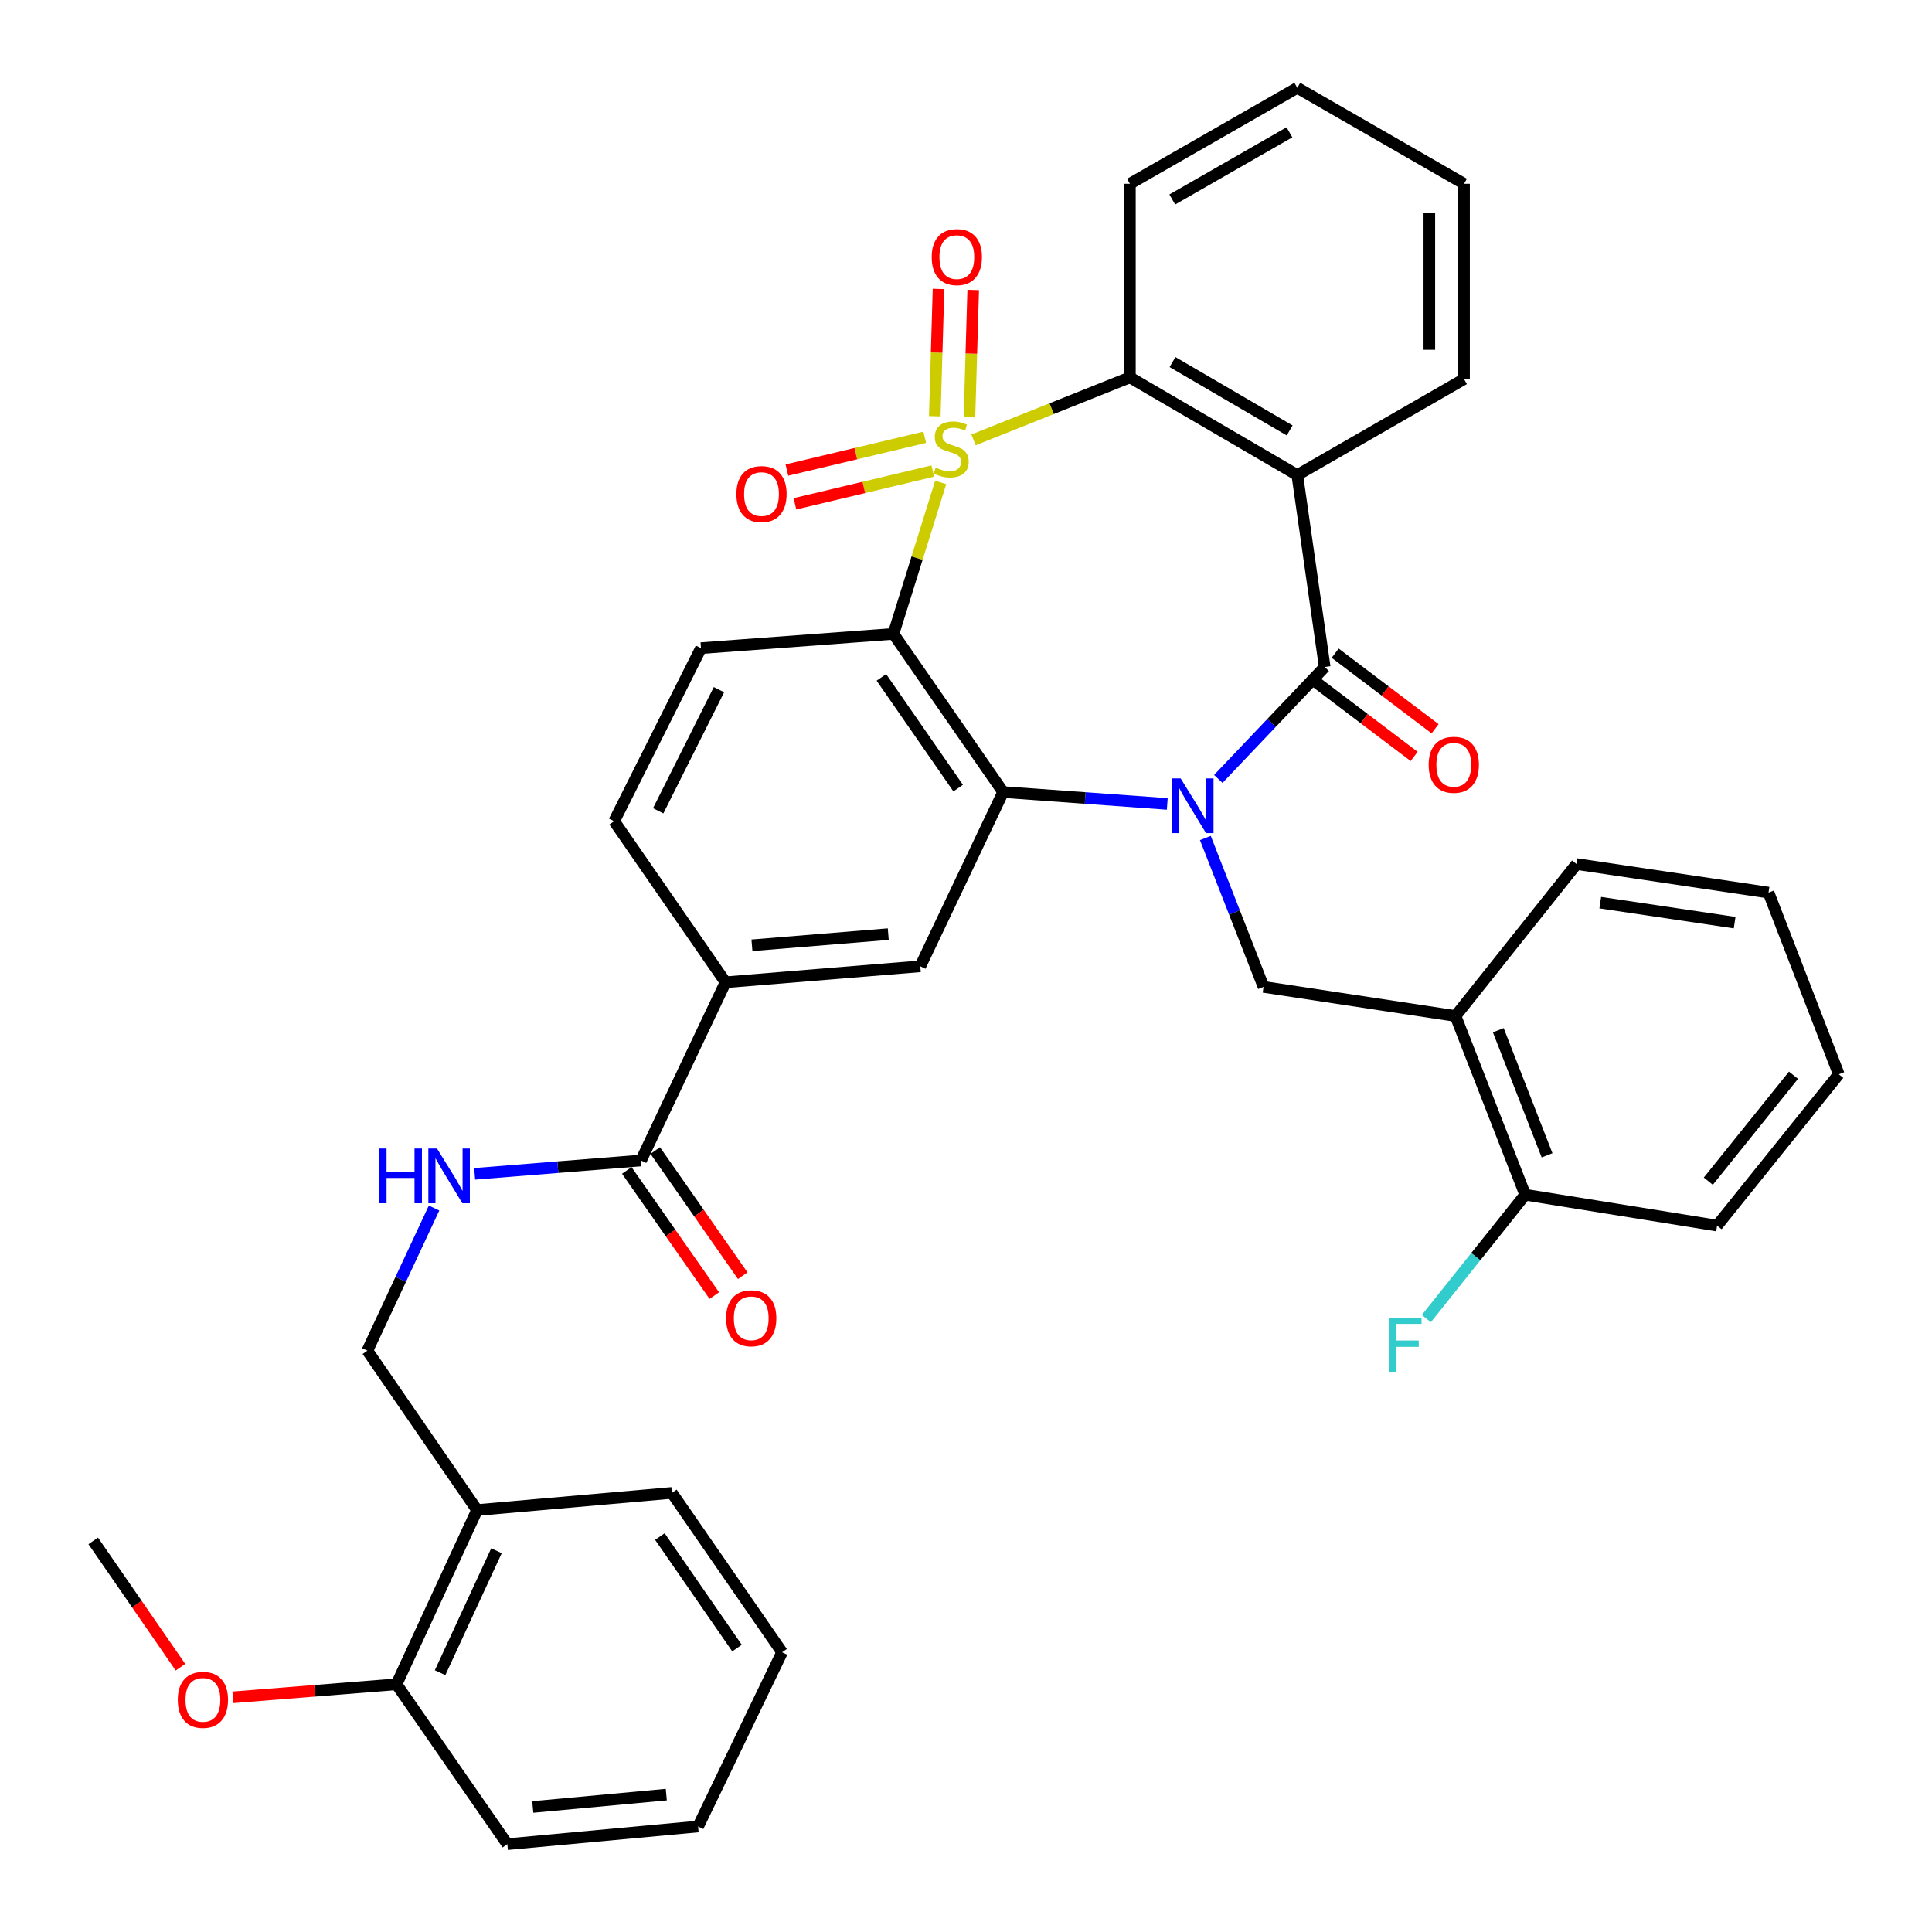 <?xml version='1.0' encoding='iso-8859-1'?>
<svg version='1.1' baseProfile='full'
              xmlns='http://www.w3.org/2000/svg'
                      xmlns:rdkit='http://www.rdkit.org/xml'
                      xmlns:xlink='http://www.w3.org/1999/xlink'
                  xml:space='preserve'
width='1000px' height='1000px' viewBox='0 0 1000 1000'>
<!-- END OF HEADER -->
<rect style='opacity:1.0;fill:#FFFFFF;stroke:none' width='1000' height='1000' x='0' y='0'> </rect>
<path class='bond-1' d='M 486.894,249.701 L 474.666,288.899' style='fill:none;fill-rule:evenodd;stroke:#CCCC00;stroke-width:6px;stroke-linecap:butt;stroke-linejoin:miter;stroke-opacity:1' />
<path class='bond-1' d='M 474.666,288.899 L 462.439,328.096' style='fill:none;fill-rule:evenodd;stroke:#000000;stroke-width:6px;stroke-linecap:butt;stroke-linejoin:miter;stroke-opacity:1' />
<path class='bond-5' d='M 503.889,227.689 L 544.364,211.515' style='fill:none;fill-rule:evenodd;stroke:#CCCC00;stroke-width:6px;stroke-linecap:butt;stroke-linejoin:miter;stroke-opacity:1' />
<path class='bond-5' d='M 544.364,211.515 L 584.839,195.34' style='fill:none;fill-rule:evenodd;stroke:#000000;stroke-width:6px;stroke-linecap:butt;stroke-linejoin:miter;stroke-opacity:1' />
<path class='bond-10' d='M 501.783,215.974 L 502.756,183.028' style='fill:none;fill-rule:evenodd;stroke:#CCCC00;stroke-width:6px;stroke-linecap:butt;stroke-linejoin:miter;stroke-opacity:1' />
<path class='bond-10' d='M 502.756,183.028 L 503.729,150.082' style='fill:none;fill-rule:evenodd;stroke:#FF0000;stroke-width:6px;stroke-linecap:butt;stroke-linejoin:miter;stroke-opacity:1' />
<path class='bond-10' d='M 483.834,215.444 L 484.807,182.498' style='fill:none;fill-rule:evenodd;stroke:#CCCC00;stroke-width:6px;stroke-linecap:butt;stroke-linejoin:miter;stroke-opacity:1' />
<path class='bond-10' d='M 484.807,182.498 L 485.779,149.552' style='fill:none;fill-rule:evenodd;stroke:#FF0000;stroke-width:6px;stroke-linecap:butt;stroke-linejoin:miter;stroke-opacity:1' />
<path class='bond-11' d='M 478.638,226.337 L 442.968,234.819' style='fill:none;fill-rule:evenodd;stroke:#CCCC00;stroke-width:6px;stroke-linecap:butt;stroke-linejoin:miter;stroke-opacity:1' />
<path class='bond-11' d='M 442.968,234.819 L 407.297,243.302' style='fill:none;fill-rule:evenodd;stroke:#FF0000;stroke-width:6px;stroke-linecap:butt;stroke-linejoin:miter;stroke-opacity:1' />
<path class='bond-11' d='M 482.793,243.807 L 447.122,252.29' style='fill:none;fill-rule:evenodd;stroke:#CCCC00;stroke-width:6px;stroke-linecap:butt;stroke-linejoin:miter;stroke-opacity:1' />
<path class='bond-11' d='M 447.122,252.29 L 411.452,260.772' style='fill:none;fill-rule:evenodd;stroke:#FF0000;stroke-width:6px;stroke-linecap:butt;stroke-linejoin:miter;stroke-opacity:1' />
<path class='bond-0' d='M 604.172,416.121 L 561.693,413.047' style='fill:none;fill-rule:evenodd;stroke:#0000FF;stroke-width:6px;stroke-linecap:butt;stroke-linejoin:miter;stroke-opacity:1' />
<path class='bond-0' d='M 561.693,413.047 L 519.215,409.973' style='fill:none;fill-rule:evenodd;stroke:#000000;stroke-width:6px;stroke-linecap:butt;stroke-linejoin:miter;stroke-opacity:1' />
<path class='bond-6' d='M 623.891,433.752 L 638.954,472.283' style='fill:none;fill-rule:evenodd;stroke:#0000FF;stroke-width:6px;stroke-linecap:butt;stroke-linejoin:miter;stroke-opacity:1' />
<path class='bond-6' d='M 638.954,472.283 L 654.016,510.814' style='fill:none;fill-rule:evenodd;stroke:#000000;stroke-width:6px;stroke-linecap:butt;stroke-linejoin:miter;stroke-opacity:1' />
<path class='bond-37' d='M 630.59,403.175 L 658.131,374.21' style='fill:none;fill-rule:evenodd;stroke:#0000FF;stroke-width:6px;stroke-linecap:butt;stroke-linejoin:miter;stroke-opacity:1' />
<path class='bond-37' d='M 658.131,374.21 L 685.671,345.246' style='fill:none;fill-rule:evenodd;stroke:#000000;stroke-width:6px;stroke-linecap:butt;stroke-linejoin:miter;stroke-opacity:1' />
<path class='bond-3' d='M 462.439,328.096 L 519.215,409.973' style='fill:none;fill-rule:evenodd;stroke:#000000;stroke-width:6px;stroke-linecap:butt;stroke-linejoin:miter;stroke-opacity:1' />
<path class='bond-3' d='M 456.198,350.611 L 495.941,407.924' style='fill:none;fill-rule:evenodd;stroke:#000000;stroke-width:6px;stroke-linecap:butt;stroke-linejoin:miter;stroke-opacity:1' />
<path class='bond-13' d='M 462.439,328.096 L 362.824,335.479' style='fill:none;fill-rule:evenodd;stroke:#000000;stroke-width:6px;stroke-linecap:butt;stroke-linejoin:miter;stroke-opacity:1' />
<path class='bond-2' d='M 685.671,345.246 L 671.475,245.891' style='fill:none;fill-rule:evenodd;stroke:#000000;stroke-width:6px;stroke-linecap:butt;stroke-linejoin:miter;stroke-opacity:1' />
<path class='bond-15' d='M 680.254,352.407 L 706.108,371.963' style='fill:none;fill-rule:evenodd;stroke:#000000;stroke-width:6px;stroke-linecap:butt;stroke-linejoin:miter;stroke-opacity:1' />
<path class='bond-15' d='M 706.108,371.963 L 731.962,391.52' style='fill:none;fill-rule:evenodd;stroke:#FF0000;stroke-width:6px;stroke-linecap:butt;stroke-linejoin:miter;stroke-opacity:1' />
<path class='bond-15' d='M 691.088,338.085 L 716.942,357.642' style='fill:none;fill-rule:evenodd;stroke:#000000;stroke-width:6px;stroke-linecap:butt;stroke-linejoin:miter;stroke-opacity:1' />
<path class='bond-15' d='M 716.942,357.642 L 742.796,377.198' style='fill:none;fill-rule:evenodd;stroke:#FF0000;stroke-width:6px;stroke-linecap:butt;stroke-linejoin:miter;stroke-opacity:1' />
<path class='bond-7' d='M 519.215,409.973 L 476.346,500.16' style='fill:none;fill-rule:evenodd;stroke:#000000;stroke-width:6px;stroke-linecap:butt;stroke-linejoin:miter;stroke-opacity:1' />
<path class='bond-4' d='M 671.475,245.891 L 584.839,195.34' style='fill:none;fill-rule:evenodd;stroke:#000000;stroke-width:6px;stroke-linecap:butt;stroke-linejoin:miter;stroke-opacity:1' />
<path class='bond-4' d='M 667.529,222.798 L 606.885,187.412' style='fill:none;fill-rule:evenodd;stroke:#000000;stroke-width:6px;stroke-linecap:butt;stroke-linejoin:miter;stroke-opacity:1' />
<path class='bond-22' d='M 671.475,245.891 L 757.781,196.218' style='fill:none;fill-rule:evenodd;stroke:#000000;stroke-width:6px;stroke-linecap:butt;stroke-linejoin:miter;stroke-opacity:1' />
<path class='bond-24' d='M 584.839,195.34 L 584.839,95.117' style='fill:none;fill-rule:evenodd;stroke:#000000;stroke-width:6px;stroke-linecap:butt;stroke-linejoin:miter;stroke-opacity:1' />
<path class='bond-9' d='M 654.016,510.814 L 753.371,525.879' style='fill:none;fill-rule:evenodd;stroke:#000000;stroke-width:6px;stroke-linecap:butt;stroke-linejoin:miter;stroke-opacity:1' />
<path class='bond-39' d='M 476.346,500.16 L 375.544,508.42' style='fill:none;fill-rule:evenodd;stroke:#000000;stroke-width:6px;stroke-linecap:butt;stroke-linejoin:miter;stroke-opacity:1' />
<path class='bond-39' d='M 459.759,483.501 L 389.198,489.283' style='fill:none;fill-rule:evenodd;stroke:#000000;stroke-width:6px;stroke-linecap:butt;stroke-linejoin:miter;stroke-opacity:1' />
<path class='bond-8' d='M 331.788,600.672 L 375.544,508.42' style='fill:none;fill-rule:evenodd;stroke:#000000;stroke-width:6px;stroke-linecap:butt;stroke-linejoin:miter;stroke-opacity:1' />
<path class='bond-14' d='M 331.788,600.672 L 288.736,604.122' style='fill:none;fill-rule:evenodd;stroke:#000000;stroke-width:6px;stroke-linecap:butt;stroke-linejoin:miter;stroke-opacity:1' />
<path class='bond-14' d='M 288.736,604.122 L 245.684,607.573' style='fill:none;fill-rule:evenodd;stroke:#0000FF;stroke-width:6px;stroke-linecap:butt;stroke-linejoin:miter;stroke-opacity:1' />
<path class='bond-20' d='M 324.429,605.817 L 347.075,638.206' style='fill:none;fill-rule:evenodd;stroke:#000000;stroke-width:6px;stroke-linecap:butt;stroke-linejoin:miter;stroke-opacity:1' />
<path class='bond-20' d='M 347.075,638.206 L 369.722,670.595' style='fill:none;fill-rule:evenodd;stroke:#FF0000;stroke-width:6px;stroke-linecap:butt;stroke-linejoin:miter;stroke-opacity:1' />
<path class='bond-20' d='M 339.146,595.527 L 361.792,627.916' style='fill:none;fill-rule:evenodd;stroke:#000000;stroke-width:6px;stroke-linecap:butt;stroke-linejoin:miter;stroke-opacity:1' />
<path class='bond-20' d='M 361.792,627.916 L 384.439,660.305' style='fill:none;fill-rule:evenodd;stroke:#FF0000;stroke-width:6px;stroke-linecap:butt;stroke-linejoin:miter;stroke-opacity:1' />
<path class='bond-19' d='M 753.371,525.879 L 789.436,618.39' style='fill:none;fill-rule:evenodd;stroke:#000000;stroke-width:6px;stroke-linecap:butt;stroke-linejoin:miter;stroke-opacity:1' />
<path class='bond-19' d='M 775.512,533.233 L 800.757,597.991' style='fill:none;fill-rule:evenodd;stroke:#000000;stroke-width:6px;stroke-linecap:butt;stroke-linejoin:miter;stroke-opacity:1' />
<path class='bond-26' d='M 753.371,525.879 L 816.033,447.235' style='fill:none;fill-rule:evenodd;stroke:#000000;stroke-width:6px;stroke-linecap:butt;stroke-linejoin:miter;stroke-opacity:1' />
<path class='bond-12' d='M 375.544,508.42 L 317.881,425.057' style='fill:none;fill-rule:evenodd;stroke:#000000;stroke-width:6px;stroke-linecap:butt;stroke-linejoin:miter;stroke-opacity:1' />
<path class='bond-18' d='M 362.824,335.479 L 317.881,425.057' style='fill:none;fill-rule:evenodd;stroke:#000000;stroke-width:6px;stroke-linecap:butt;stroke-linejoin:miter;stroke-opacity:1' />
<path class='bond-18' d='M 372.133,356.969 L 340.673,419.673' style='fill:none;fill-rule:evenodd;stroke:#000000;stroke-width:6px;stroke-linecap:butt;stroke-linejoin:miter;stroke-opacity:1' />
<path class='bond-17' d='M 224.665,625.29 L 207.409,662.2' style='fill:none;fill-rule:evenodd;stroke:#0000FF;stroke-width:6px;stroke-linecap:butt;stroke-linejoin:miter;stroke-opacity:1' />
<path class='bond-17' d='M 207.409,662.2 L 190.152,699.109' style='fill:none;fill-rule:evenodd;stroke:#000000;stroke-width:6px;stroke-linecap:butt;stroke-linejoin:miter;stroke-opacity:1' />
<path class='bond-16' d='M 246.928,781.594 L 190.152,699.109' style='fill:none;fill-rule:evenodd;stroke:#000000;stroke-width:6px;stroke-linecap:butt;stroke-linejoin:miter;stroke-opacity:1' />
<path class='bond-21' d='M 246.928,781.594 L 205.237,871.771' style='fill:none;fill-rule:evenodd;stroke:#000000;stroke-width:6px;stroke-linecap:butt;stroke-linejoin:miter;stroke-opacity:1' />
<path class='bond-21' d='M 256.974,802.657 L 227.79,865.781' style='fill:none;fill-rule:evenodd;stroke:#000000;stroke-width:6px;stroke-linecap:butt;stroke-linejoin:miter;stroke-opacity:1' />
<path class='bond-27' d='M 246.928,781.594 L 347.76,772.725' style='fill:none;fill-rule:evenodd;stroke:#000000;stroke-width:6px;stroke-linecap:butt;stroke-linejoin:miter;stroke-opacity:1' />
<path class='bond-23' d='M 789.436,618.39 L 763.853,650.445' style='fill:none;fill-rule:evenodd;stroke:#000000;stroke-width:6px;stroke-linecap:butt;stroke-linejoin:miter;stroke-opacity:1' />
<path class='bond-23' d='M 763.853,650.445 L 738.27,682.499' style='fill:none;fill-rule:evenodd;stroke:#33CCCC;stroke-width:6px;stroke-linecap:butt;stroke-linejoin:miter;stroke-opacity:1' />
<path class='bond-28' d='M 789.436,618.39 L 888.761,634.372' style='fill:none;fill-rule:evenodd;stroke:#000000;stroke-width:6px;stroke-linecap:butt;stroke-linejoin:miter;stroke-opacity:1' />
<path class='bond-25' d='M 205.237,871.771 L 162.887,875.148' style='fill:none;fill-rule:evenodd;stroke:#000000;stroke-width:6px;stroke-linecap:butt;stroke-linejoin:miter;stroke-opacity:1' />
<path class='bond-25' d='M 162.887,875.148 L 120.537,878.525' style='fill:none;fill-rule:evenodd;stroke:#FF0000;stroke-width:6px;stroke-linecap:butt;stroke-linejoin:miter;stroke-opacity:1' />
<path class='bond-29' d='M 205.237,871.771 L 262.611,954.545' style='fill:none;fill-rule:evenodd;stroke:#000000;stroke-width:6px;stroke-linecap:butt;stroke-linejoin:miter;stroke-opacity:1' />
<path class='bond-38' d='M 757.781,196.218 L 757.781,95.117' style='fill:none;fill-rule:evenodd;stroke:#000000;stroke-width:6px;stroke-linecap:butt;stroke-linejoin:miter;stroke-opacity:1' />
<path class='bond-38' d='M 739.823,181.053 L 739.823,110.282' style='fill:none;fill-rule:evenodd;stroke:#000000;stroke-width:6px;stroke-linecap:butt;stroke-linejoin:miter;stroke-opacity:1' />
<path class='bond-32' d='M 584.839,95.117 L 671.475,45.455' style='fill:none;fill-rule:evenodd;stroke:#000000;stroke-width:6px;stroke-linecap:butt;stroke-linejoin:miter;stroke-opacity:1' />
<path class='bond-32' d='M 606.765,103.247 L 667.41,68.483' style='fill:none;fill-rule:evenodd;stroke:#000000;stroke-width:6px;stroke-linecap:butt;stroke-linejoin:miter;stroke-opacity:1' />
<path class='bond-30' d='M 93.409,862.945 L 70.828,830.251' style='fill:none;fill-rule:evenodd;stroke:#FF0000;stroke-width:6px;stroke-linecap:butt;stroke-linejoin:miter;stroke-opacity:1' />
<path class='bond-30' d='M 70.828,830.251 L 48.248,797.557' style='fill:none;fill-rule:evenodd;stroke:#000000;stroke-width:6px;stroke-linecap:butt;stroke-linejoin:miter;stroke-opacity:1' />
<path class='bond-33' d='M 816.033,447.235 L 915.388,462.02' style='fill:none;fill-rule:evenodd;stroke:#000000;stroke-width:6px;stroke-linecap:butt;stroke-linejoin:miter;stroke-opacity:1' />
<path class='bond-33' d='M 828.293,467.214 L 897.842,477.564' style='fill:none;fill-rule:evenodd;stroke:#000000;stroke-width:6px;stroke-linecap:butt;stroke-linejoin:miter;stroke-opacity:1' />
<path class='bond-34' d='M 347.76,772.725 L 404.805,855.21' style='fill:none;fill-rule:evenodd;stroke:#000000;stroke-width:6px;stroke-linecap:butt;stroke-linejoin:miter;stroke-opacity:1' />
<path class='bond-34' d='M 341.547,795.312 L 381.479,853.052' style='fill:none;fill-rule:evenodd;stroke:#000000;stroke-width:6px;stroke-linecap:butt;stroke-linejoin:miter;stroke-opacity:1' />
<path class='bond-40' d='M 888.761,634.372 L 951.752,556.038' style='fill:none;fill-rule:evenodd;stroke:#000000;stroke-width:6px;stroke-linecap:butt;stroke-linejoin:miter;stroke-opacity:1' />
<path class='bond-40' d='M 884.215,611.369 L 928.309,556.535' style='fill:none;fill-rule:evenodd;stroke:#000000;stroke-width:6px;stroke-linecap:butt;stroke-linejoin:miter;stroke-opacity:1' />
<path class='bond-41' d='M 262.611,954.545 L 361.338,945.397' style='fill:none;fill-rule:evenodd;stroke:#000000;stroke-width:6px;stroke-linecap:butt;stroke-linejoin:miter;stroke-opacity:1' />
<path class='bond-41' d='M 275.763,935.292 L 344.872,928.888' style='fill:none;fill-rule:evenodd;stroke:#000000;stroke-width:6px;stroke-linecap:butt;stroke-linejoin:miter;stroke-opacity:1' />
<path class='bond-31' d='M 757.781,95.117 L 671.475,45.455' style='fill:none;fill-rule:evenodd;stroke:#000000;stroke-width:6px;stroke-linecap:butt;stroke-linejoin:miter;stroke-opacity:1' />
<path class='bond-36' d='M 915.388,462.02 L 951.752,556.038' style='fill:none;fill-rule:evenodd;stroke:#000000;stroke-width:6px;stroke-linecap:butt;stroke-linejoin:miter;stroke-opacity:1' />
<path class='bond-35' d='M 404.805,855.21 L 361.338,945.397' style='fill:none;fill-rule:evenodd;stroke:#000000;stroke-width:6px;stroke-linecap:butt;stroke-linejoin:miter;stroke-opacity:1' />
<path  class='atom-0' d='M 484.318 242.033
Q 484.638 242.153, 485.958 242.713
Q 487.278 243.273, 488.718 243.633
Q 490.198 243.953, 491.638 243.953
Q 494.318 243.953, 495.878 242.673
Q 497.438 241.353, 497.438 239.073
Q 497.438 237.513, 496.638 236.553
Q 495.878 235.593, 494.678 235.073
Q 493.478 234.553, 491.478 233.953
Q 488.958 233.193, 487.438 232.473
Q 485.958 231.753, 484.878 230.233
Q 483.838 228.713, 483.838 226.153
Q 483.838 222.593, 486.238 220.393
Q 488.678 218.193, 493.478 218.193
Q 496.758 218.193, 500.478 219.753
L 499.558 222.833
Q 496.158 221.433, 493.598 221.433
Q 490.838 221.433, 489.318 222.593
Q 487.798 223.713, 487.838 225.673
Q 487.838 227.193, 488.598 228.113
Q 489.398 229.033, 490.518 229.553
Q 491.678 230.073, 493.598 230.673
Q 496.158 231.473, 497.678 232.273
Q 499.198 233.073, 500.278 234.713
Q 501.398 236.313, 501.398 239.073
Q 501.398 242.993, 498.758 245.113
Q 496.158 247.193, 491.798 247.193
Q 489.278 247.193, 487.358 246.633
Q 485.478 246.113, 483.238 245.193
L 484.318 242.033
' fill='#CCCC00'/>
<path  class='atom-1' d='M 611.113 402.916
L 620.393 417.916
Q 621.313 419.396, 622.793 422.076
Q 624.273 424.756, 624.353 424.916
L 624.353 402.916
L 628.113 402.916
L 628.113 431.236
L 624.233 431.236
L 614.273 414.836
Q 613.113 412.916, 611.873 410.716
Q 610.673 408.516, 610.313 407.836
L 610.313 431.236
L 606.633 431.236
L 606.633 402.916
L 611.113 402.916
' fill='#0000FF'/>
<path  class='atom-11' d='M 482.251 133.068
Q 482.251 126.268, 485.611 122.468
Q 488.971 118.668, 495.251 118.668
Q 501.531 118.668, 504.891 122.468
Q 508.251 126.268, 508.251 133.068
Q 508.251 139.948, 504.851 143.868
Q 501.451 147.748, 495.251 147.748
Q 489.011 147.748, 485.611 143.868
Q 482.251 139.988, 482.251 133.068
M 495.251 144.548
Q 499.571 144.548, 501.891 141.668
Q 504.251 138.748, 504.251 133.068
Q 504.251 127.508, 501.891 124.708
Q 499.571 121.868, 495.251 121.868
Q 490.931 121.868, 488.571 124.668
Q 486.251 127.468, 486.251 133.068
Q 486.251 138.788, 488.571 141.668
Q 490.931 144.548, 495.251 144.548
' fill='#FF0000'/>
<path  class='atom-12' d='M 381.15 255.738
Q 381.15 248.938, 384.51 245.138
Q 387.87 241.338, 394.15 241.338
Q 400.43 241.338, 403.79 245.138
Q 407.15 248.938, 407.15 255.738
Q 407.15 262.618, 403.75 266.538
Q 400.35 270.418, 394.15 270.418
Q 387.91 270.418, 384.51 266.538
Q 381.15 262.658, 381.15 255.738
M 394.15 267.218
Q 398.47 267.218, 400.79 264.338
Q 403.15 261.418, 403.15 255.738
Q 403.15 250.178, 400.79 247.378
Q 398.47 244.538, 394.15 244.538
Q 389.83 244.538, 387.47 247.338
Q 385.15 250.138, 385.15 255.738
Q 385.15 261.458, 387.47 264.338
Q 389.83 267.218, 394.15 267.218
' fill='#FF0000'/>
<path  class='atom-15' d='M 196.232 594.473
L 200.072 594.473
L 200.072 606.513
L 214.552 606.513
L 214.552 594.473
L 218.392 594.473
L 218.392 622.793
L 214.552 622.793
L 214.552 609.713
L 200.072 609.713
L 200.072 622.793
L 196.232 622.793
L 196.232 594.473
' fill='#0000FF'/>
<path  class='atom-15' d='M 226.192 594.473
L 235.472 609.473
Q 236.392 610.953, 237.872 613.633
Q 239.352 616.313, 239.432 616.473
L 239.432 594.473
L 243.192 594.473
L 243.192 622.793
L 239.312 622.793
L 229.352 606.393
Q 228.192 604.473, 226.952 602.273
Q 225.752 600.073, 225.392 599.393
L 225.392 622.793
L 221.712 622.793
L 221.712 594.473
L 226.192 594.473
' fill='#0000FF'/>
<path  class='atom-16' d='M 739.473 395.856
Q 739.473 389.056, 742.833 385.256
Q 746.193 381.456, 752.473 381.456
Q 758.753 381.456, 762.113 385.256
Q 765.473 389.056, 765.473 395.856
Q 765.473 402.736, 762.073 406.656
Q 758.673 410.536, 752.473 410.536
Q 746.233 410.536, 742.833 406.656
Q 739.473 402.776, 739.473 395.856
M 752.473 407.336
Q 756.793 407.336, 759.113 404.456
Q 761.473 401.536, 761.473 395.856
Q 761.473 390.296, 759.113 387.496
Q 756.793 384.656, 752.473 384.656
Q 748.153 384.656, 745.793 387.456
Q 743.473 390.256, 743.473 395.856
Q 743.473 401.576, 745.793 404.456
Q 748.153 407.336, 752.473 407.336
' fill='#FF0000'/>
<path  class='atom-21' d='M 375.833 682.339
Q 375.833 675.539, 379.193 671.739
Q 382.553 667.939, 388.833 667.939
Q 395.113 667.939, 398.473 671.739
Q 401.833 675.539, 401.833 682.339
Q 401.833 689.219, 398.433 693.139
Q 395.033 697.019, 388.833 697.019
Q 382.593 697.019, 379.193 693.139
Q 375.833 689.259, 375.833 682.339
M 388.833 693.819
Q 393.153 693.819, 395.473 690.939
Q 397.833 688.019, 397.833 682.339
Q 397.833 676.779, 395.473 673.979
Q 393.153 671.139, 388.833 671.139
Q 384.513 671.139, 382.153 673.939
Q 379.833 676.739, 379.833 682.339
Q 379.833 688.059, 382.153 690.939
Q 384.513 693.819, 388.833 693.819
' fill='#FF0000'/>
<path  class='atom-24' d='M 718.943 682.006
L 735.783 682.006
L 735.783 685.246
L 722.743 685.246
L 722.743 693.846
L 734.343 693.846
L 734.343 697.126
L 722.743 697.126
L 722.743 710.326
L 718.943 710.326
L 718.943 682.006
' fill='#33CCCC'/>
<path  class='atom-26' d='M 92.024 879.842
Q 92.024 873.042, 95.384 869.242
Q 98.744 865.442, 105.024 865.442
Q 111.304 865.442, 114.664 869.242
Q 118.024 873.042, 118.024 879.842
Q 118.024 886.722, 114.624 890.642
Q 111.224 894.522, 105.024 894.522
Q 98.784 894.522, 95.384 890.642
Q 92.024 886.762, 92.024 879.842
M 105.024 891.322
Q 109.344 891.322, 111.664 888.442
Q 114.024 885.522, 114.024 879.842
Q 114.024 874.282, 111.664 871.482
Q 109.344 868.642, 105.024 868.642
Q 100.704 868.642, 98.344 871.442
Q 96.024 874.242, 96.024 879.842
Q 96.024 885.562, 98.344 888.442
Q 100.704 891.322, 105.024 891.322
' fill='#FF0000'/>
</svg>
